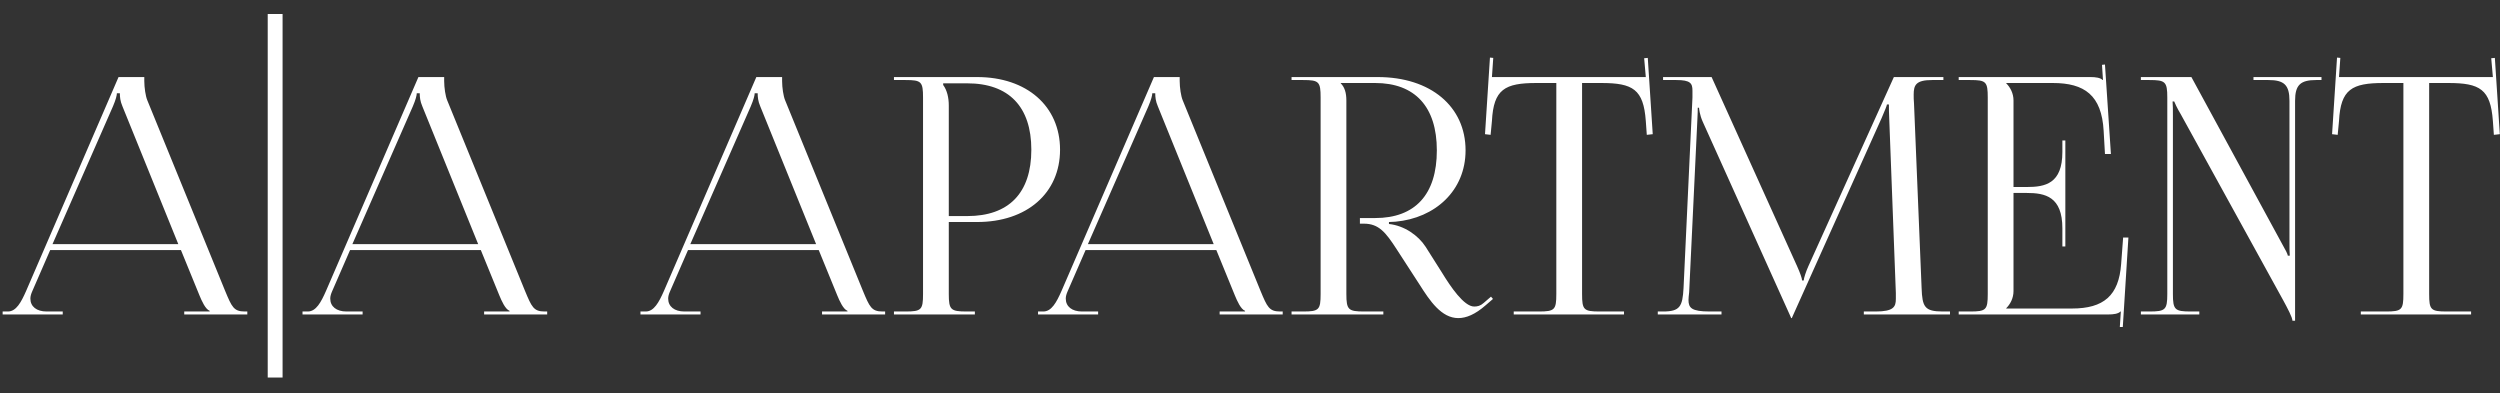 <svg width="159" height="25" viewBox="0 0 159 25" fill="none" xmlns="http://www.w3.org/2000/svg">
<rect x="0" y="0" width="159" height="25" fill="#333333" stroke="none"/>
<path d="M0.168 20V19.811H0.504C1.029 19.811 1.344 19.223 1.659 18.509L7.539 4.901H9.177V5.153C9.177 5.573 9.261 6.119 9.366 6.371L14.322 18.509C14.742 19.517 14.868 19.811 15.561 19.811H15.729V20H11.718V19.811H13.335V19.769C13.062 19.664 12.831 19.139 12.684 18.782L11.508 15.905H3.192L2.058 18.509C1.974 18.698 1.932 18.845 1.932 18.992C1.932 19.496 2.331 19.811 2.961 19.811H3.99V20H0.168ZM3.339 15.527H11.34L7.791 6.77C7.644 6.434 7.623 6.161 7.623 5.93H7.434C7.434 6.056 7.371 6.329 7.182 6.77L3.339 15.527ZM17.027 0.89H17.972V24.011H17.027V0.89ZM19.24 20V19.811H19.576C20.101 19.811 20.416 19.223 20.731 18.509L26.611 4.901H28.249V5.153C28.249 5.573 28.333 6.119 28.438 6.371L33.394 18.509C33.814 19.517 33.94 19.811 34.633 19.811H34.801V20H30.79V19.811H32.407V19.769C32.134 19.664 31.903 19.139 31.756 18.782L30.58 15.905H22.264L21.13 18.509C21.046 18.698 21.004 18.845 21.004 18.992C21.004 19.496 21.403 19.811 22.033 19.811H23.062V20H19.24ZM22.411 15.527H30.412L26.863 6.77C26.716 6.434 26.695 6.161 26.695 5.93H26.506C26.506 6.056 26.443 6.329 26.254 6.77L22.411 15.527ZM40.733 20V19.811H41.069C41.593 19.811 41.908 19.223 42.224 18.509L48.103 4.901H49.742V5.153C49.742 5.573 49.825 6.119 49.931 6.371L54.886 18.509C55.306 19.517 55.432 19.811 56.126 19.811H56.294V20H52.282V19.811H53.9V19.769C53.627 19.664 53.395 19.139 53.248 18.782L52.072 15.905H43.757L42.623 18.509C42.538 18.698 42.496 18.845 42.496 18.992C42.496 19.496 42.895 19.811 43.526 19.811H44.554V20H40.733ZM43.904 15.527H51.904L48.355 6.77C48.209 6.434 48.188 6.161 48.188 5.93H47.998C47.998 6.056 47.935 6.329 47.746 6.77L43.904 15.527ZM59.986 5.3V5.405C60.237 5.741 60.343 6.224 60.343 6.707V13.742H61.519C64.165 13.742 65.593 12.272 65.593 9.521C65.593 6.791 64.165 5.3 61.519 5.3H59.986ZM56.856 20V19.811H57.592C58.599 19.811 58.705 19.706 58.705 18.698V6.203C58.705 5.195 58.599 5.09 57.592 5.09H56.856V4.901H62.148C65.299 4.901 67.419 6.749 67.419 9.521C67.419 12.293 65.299 14.12 62.148 14.12H60.343V18.698C60.343 19.706 60.468 19.811 61.477 19.811H62.002V20H56.856ZM66.019 20V19.811H66.355C66.88 19.811 67.195 19.223 67.51 18.509L73.39 4.901H75.028V5.153C75.028 5.573 75.112 6.119 75.217 6.371L80.173 18.509C80.593 19.517 80.719 19.811 81.412 19.811H81.58V20H77.569V19.811H79.186V19.769C78.913 19.664 78.682 19.139 78.535 18.782L77.359 15.905H69.043L67.909 18.509C67.825 18.698 67.783 18.845 67.783 18.992C67.783 19.496 68.182 19.811 68.812 19.811H69.841V20H66.019ZM69.19 15.527H77.191L73.642 6.77C73.495 6.434 73.474 6.161 73.474 5.93H73.285C73.285 6.056 73.222 6.329 73.033 6.77L69.19 15.527ZM82.143 20V19.811H82.878C83.886 19.811 83.991 19.706 83.991 18.698V6.203C83.991 5.195 83.886 5.09 82.878 5.09H82.143V4.901H87.624C90.984 4.901 93.21 6.77 93.21 9.563C93.21 12.125 91.278 13.868 88.758 14.099L88.338 14.12V14.246C89.325 14.351 90.207 14.981 90.669 15.695L91.719 17.354C92.244 18.215 93.105 19.496 93.756 19.496C93.966 19.496 94.155 19.454 94.365 19.265L94.827 18.866L94.953 19.013L94.491 19.412C93.819 20 93.252 20.231 92.748 20.231C91.677 20.231 90.942 19.139 90.291 18.11L88.821 15.842C88.128 14.771 87.687 14.225 86.742 14.225H86.49V13.868H87.456C89.997 13.868 91.383 12.377 91.383 9.563C91.383 6.791 89.997 5.279 87.456 5.279H85.272V5.3C85.524 5.552 85.629 5.909 85.629 6.392V18.698C85.629 19.706 85.755 19.811 86.763 19.811H87.981V20H82.143ZM96.273 20V19.811H97.869C98.877 19.811 98.982 19.706 98.982 18.698V5.279H97.722C95.706 5.279 94.992 5.678 94.887 7.694L94.803 8.576L94.446 8.534L94.761 3.662L94.971 3.683L94.887 4.901H104.673L104.568 3.704L104.799 3.683L105.114 8.534L104.736 8.576L104.673 7.694C104.526 5.678 103.854 5.279 101.838 5.279H100.62V18.698C100.62 19.706 100.725 19.811 101.733 19.811H103.287V20H96.273ZM105.435 20V19.811H105.771C106.842 19.811 107.01 19.496 107.073 18.32L107.64 6.203C107.64 6.056 107.64 5.909 107.64 5.762C107.64 5.3 107.514 5.09 106.611 5.09H105.771V4.901H108.858L114.297 16.934C114.486 17.354 114.612 17.711 114.612 17.837H114.717C114.717 17.711 114.864 17.249 115.011 16.934L120.45 4.901H123.6V5.09H122.886C121.857 5.09 121.71 5.405 121.71 6.014C121.71 6.182 121.71 6.371 121.731 6.581L122.214 18.32C122.256 19.517 122.403 19.811 123.558 19.811H124.02V20H118.539V19.811H119.295C120.429 19.811 120.576 19.517 120.576 19.013C120.576 18.908 120.576 18.782 120.576 18.635L120.156 7.568C120.135 7.19 120.135 6.875 120.135 6.644H120.009C120.009 6.707 119.862 7.064 119.673 7.505L114.024 20.084L113.961 20.231H113.919L113.856 20.084L108.291 7.736C108.102 7.316 108.06 6.917 108.06 6.854H107.976C107.976 7.043 107.976 7.19 107.955 7.568L107.43 18.593C107.409 18.782 107.388 18.95 107.388 19.076C107.388 19.58 107.577 19.811 108.732 19.811H109.488V20H105.435ZM131.356 15.674H131.167V14.519C131.167 12.503 130.075 12.272 128.899 12.272H128.059V18.509C128.059 18.971 127.849 19.349 127.597 19.601V19.622H131.776C133.792 19.622 134.758 18.803 134.905 16.787L135.031 15.107H135.367L135.01 20.798H134.821L134.884 19.811H134.863C134.716 19.958 134.422 20 134.086 20H124.573V19.811H125.308C126.316 19.811 126.421 19.706 126.421 18.698V6.203C126.421 5.195 126.316 5.09 125.308 5.09H124.573V4.901H132.952C133.288 4.901 133.582 4.943 133.729 5.09H133.75L133.687 4.124L133.876 4.103L134.254 9.794H133.876L133.792 8.324C133.666 6.056 132.574 5.279 130.558 5.279H127.597V5.3C127.849 5.552 128.059 5.93 128.059 6.392V11.894H128.899C130.075 11.894 131.167 11.684 131.167 9.668V8.933H131.356V15.674ZM136.16 20V19.811H136.706C137.714 19.811 137.84 19.706 137.84 18.698V6.203C137.84 5.195 137.714 5.09 136.706 5.09H136.16V4.901H139.373L145.127 15.485C145.358 15.884 145.505 16.178 145.505 16.262H145.631C145.61 16.031 145.61 15.737 145.61 15.38V6.413C145.61 5.405 145.274 5.09 144.266 5.09H143.321V4.901H147.647V5.09H147.311C146.303 5.09 145.967 5.405 145.967 6.413V20.399H145.799C145.799 20.189 145.484 19.601 145.211 19.097L138.701 7.274C138.47 6.896 138.281 6.476 138.281 6.455H138.176C138.197 6.686 138.197 7.001 138.197 7.358V18.698C138.197 19.706 138.323 19.811 139.331 19.811H139.877V20H136.16ZM150.147 20V19.811H151.743C152.751 19.811 152.856 19.706 152.856 18.698V5.279H151.596C149.58 5.279 148.866 5.678 148.761 7.694L148.677 8.576L148.32 8.534L148.635 3.662L148.845 3.683L148.761 4.901H158.547L158.442 3.704L158.673 3.683L158.988 8.534L158.61 8.576L158.547 7.694C158.4 5.678 157.728 5.279 155.712 5.279H154.494V18.698C154.494 19.706 154.599 19.811 155.607 19.811H157.161V20H150.147Z" fill="white"/>
</svg>
